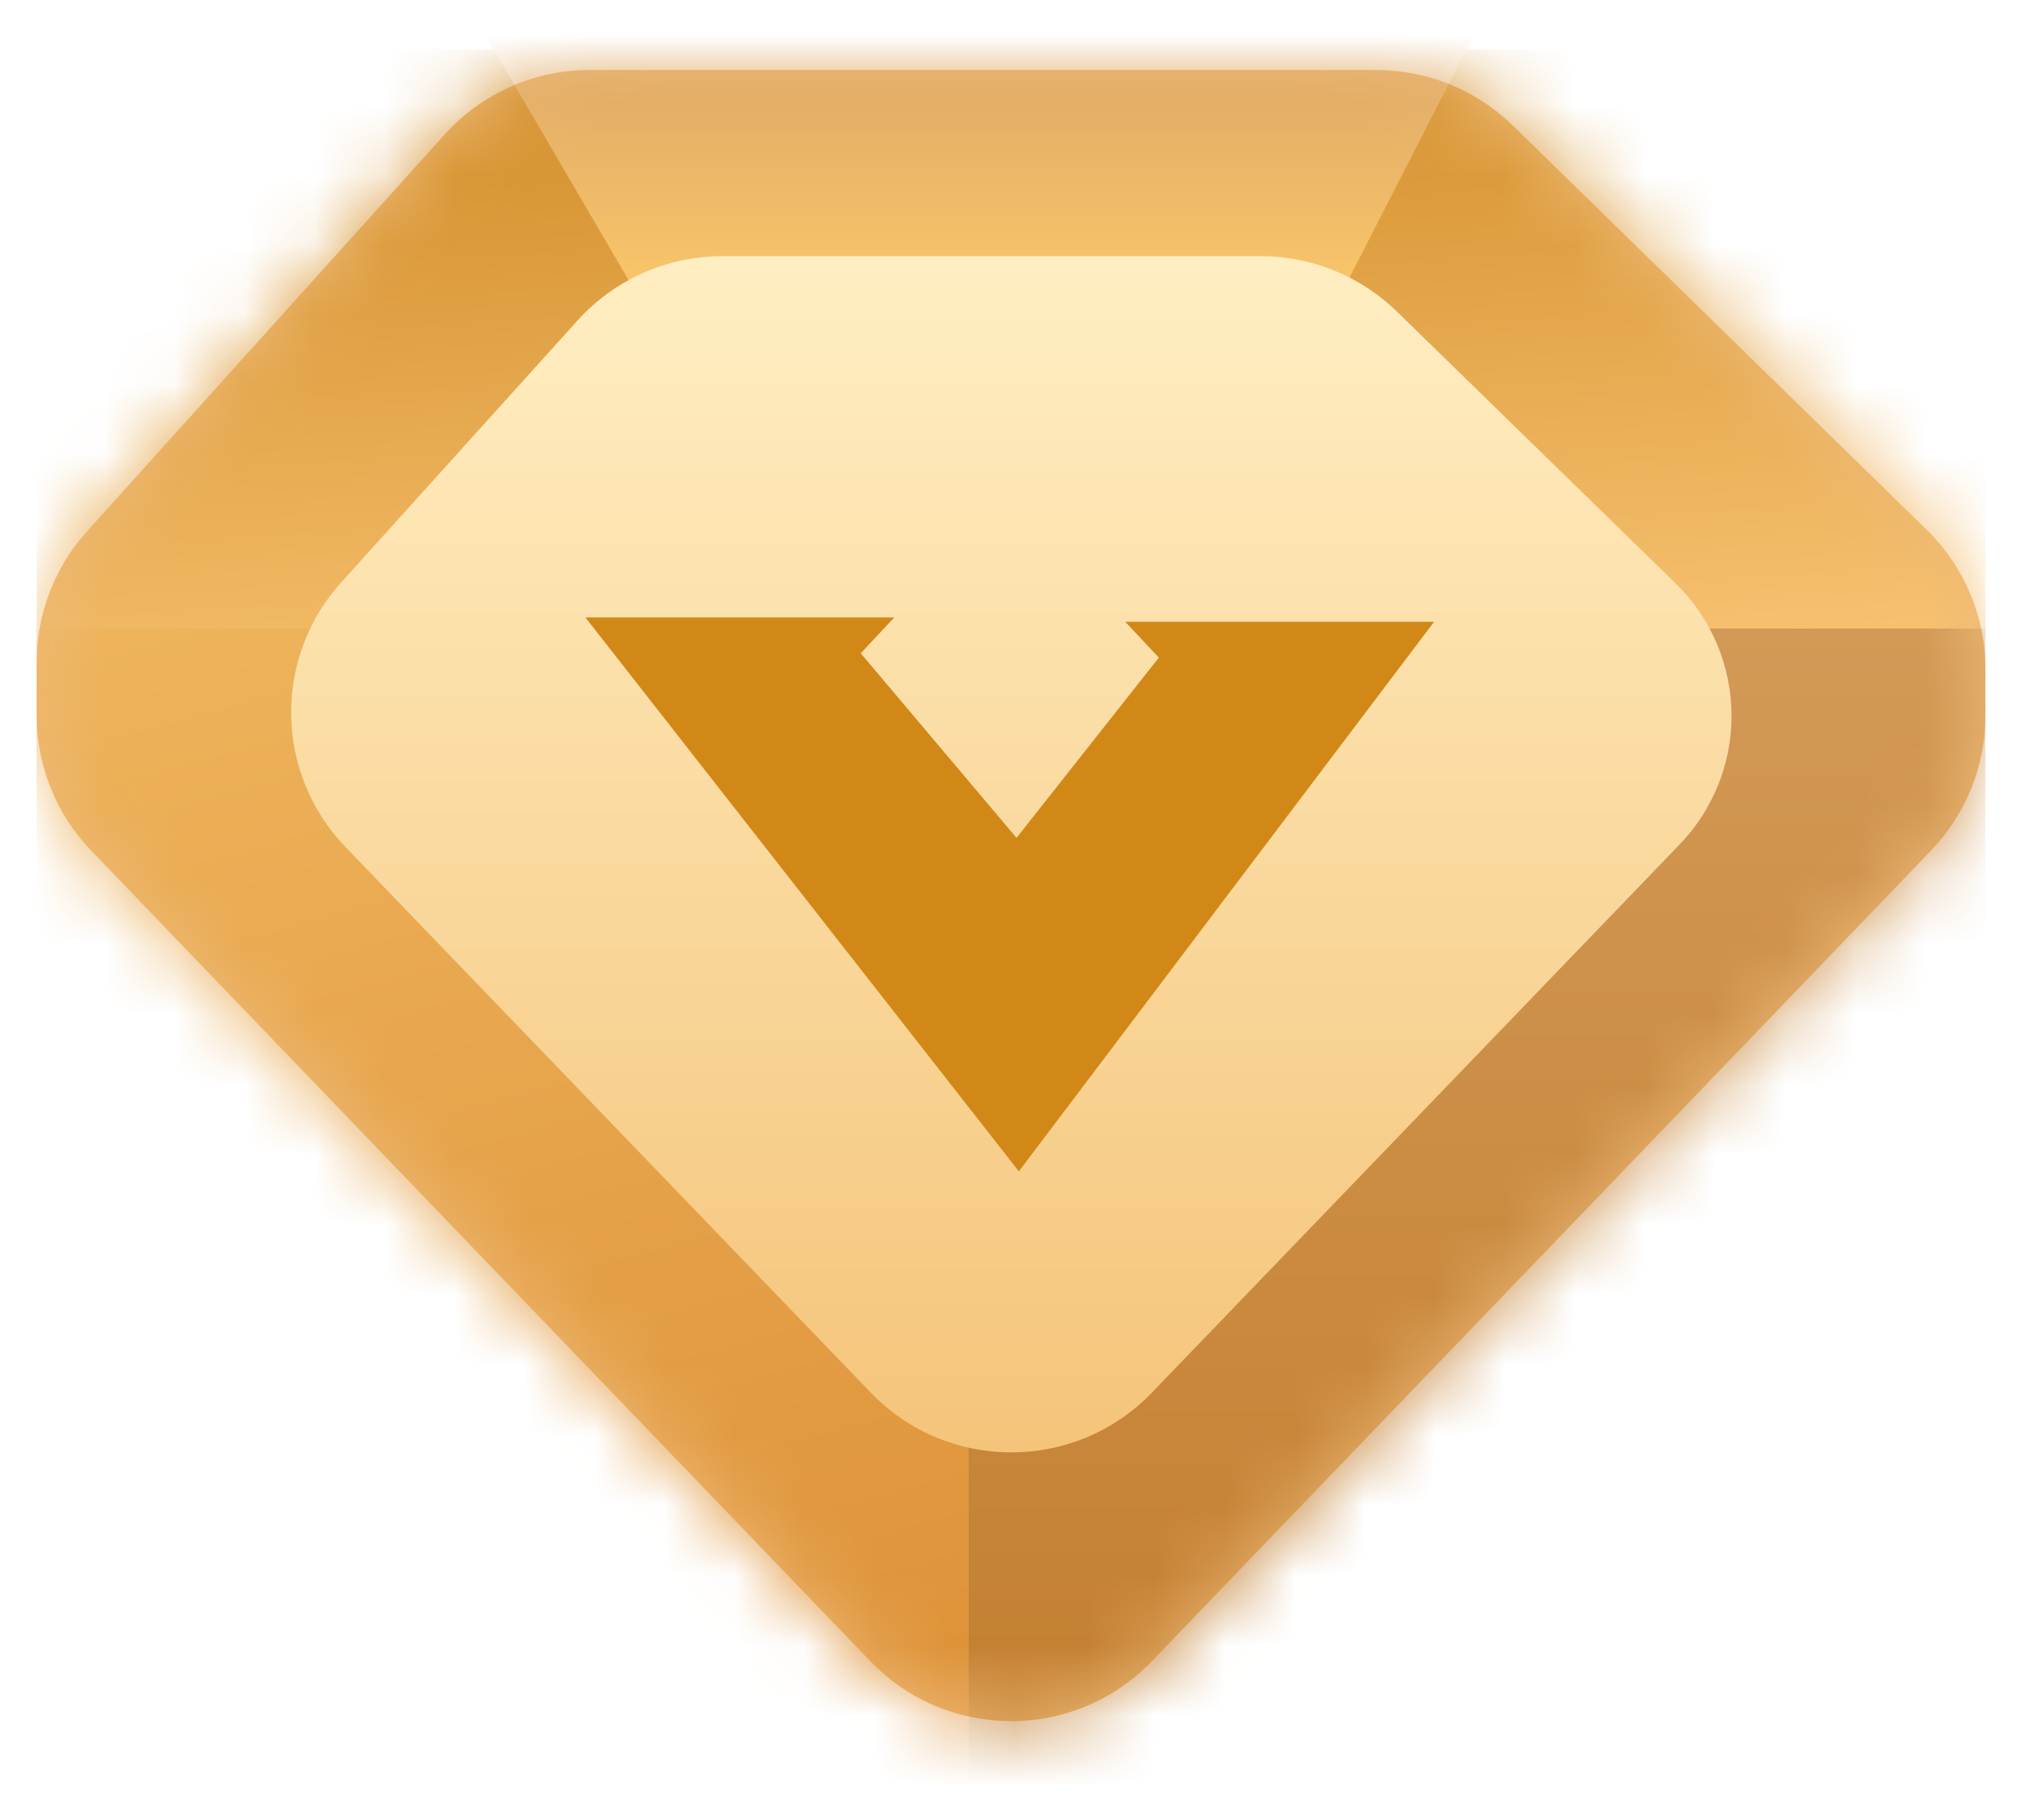 <svg width="29" height="26" viewBox="0 0 29 26" fill="none" xmlns="http://www.w3.org/2000/svg">
<mask id="mask0_123_9880" style="mask-type:alpha" maskUnits="userSpaceOnUse" x="0" y="0" width="29" height="26">
<rect width="29" height="26" fill="#D9D9D9"/>
</mask>
<g mask="url(#mask0_123_9880)">
<path d="M6.351 1.922L1.242 7.591C0.78 8.103 0.524 8.768 0.524 9.458V10.218C0.524 10.938 0.803 11.631 1.303 12.15L12.434 23.728C13.531 24.869 15.357 24.869 16.454 23.728L27.585 12.15C28.085 11.631 28.364 10.938 28.364 10.218V9.561C28.364 8.81 28.061 8.091 27.523 7.566L21.611 1.793C21.09 1.285 20.391 1 19.663 1H8.422C7.633 1 6.88 1.335 6.351 1.922Z" fill="#EDBA78"/>
<mask id="mask1_123_9880" style="mask-type:alpha" maskUnits="userSpaceOnUse" x="0" y="1" width="29" height="24">
<path d="M6.351 1.922L1.242 7.591C0.78 8.103 0.524 8.768 0.524 9.458V10.218C0.524 10.938 0.803 11.631 1.303 12.15L12.434 23.728C13.531 24.869 15.357 24.869 16.454 23.728L27.585 12.15C28.085 11.631 28.364 10.938 28.364 10.218V9.561C28.364 8.81 28.061 8.091 27.523 7.566L21.611 1.793C21.09 1.285 20.391 1 19.663 1H8.422C7.633 1 6.88 1.335 6.351 1.922Z" fill="url(#paint0_linear_123_9880)"/>
</mask>
<g mask="url(#mask1_123_9880)">
<rect width="27.839" height="16.546" transform="matrix(1 0 0 -1 0.524 25.523)" fill="url(#paint1_linear_123_9880)"/>
<path d="M0.524 8.977H13.839V25.523H12.102H0.524V8.977Z" fill="url(#paint2_linear_123_9880)"/>
<path d="M0.524 0.705H28.364V8.977H24.733H0.524V0.705Z" fill="url(#paint3_linear_123_9880)"/>
<path d="M9.299 4.545L6.878 0.409H21.1L18.982 4.545H9.299Z" fill="url(#paint4_linear_123_9880)"/>
</g>
<path d="M8.249 4.579L4.872 8.321C4.413 8.829 4.159 9.49 4.159 10.175C4.159 10.892 4.437 11.58 4.933 12.096L12.439 19.891C13.536 21.03 15.36 21.03 16.456 19.891L23.997 12.059C24.471 11.567 24.736 10.91 24.736 10.226C24.736 9.513 24.448 8.83 23.938 8.333L19.957 4.451C19.436 3.943 18.738 3.659 18.01 3.659H10.319C9.53 3.659 8.778 3.993 8.249 4.579Z" fill="url(#paint5_linear_123_9880)"/>
<g filter="url(#filter0_i_123_9880)">
<path fill-rule="evenodd" clip-rule="evenodd" d="M8.363 8.327H12.776L12.296 8.839L14.522 11.476L16.555 8.901L16.075 8.389H20.487L14.555 16.239L14.555 16.239L14.555 16.239L8.363 8.327Z" fill="#D28817"/>
</g>
</g>
<defs>
<filter id="filter0_i_123_9880" x="8.363" y="8.327" width="12.124" height="7.912" filterUnits="userSpaceOnUse" color-interpolation-filters="sRGB">
<feFlood flood-opacity="0" result="BackgroundImageFix"/>
<feBlend mode="normal" in="SourceGraphic" in2="BackgroundImageFix" result="shape"/>
<feColorMatrix in="SourceAlpha" type="matrix" values="0 0 0 0 0 0 0 0 0 0 0 0 0 0 0 0 0 0 127 0" result="hardAlpha"/>
<feOffset dy="0.492"/>
<feComposite in2="hardAlpha" operator="arithmetic" k2="-1" k3="1"/>
<feColorMatrix type="matrix" values="0 0 0 0 0.696 0 0 0 0 0.45 0 0 0 0 0.074 0 0 0 1 0"/>
<feBlend mode="normal" in2="shape" result="effect1_innerShadow_123_9880"/>
</filter>
<linearGradient id="paint0_linear_123_9880" x1="14.444" y1="1" x2="14.444" y2="25.818" gradientUnits="userSpaceOnUse">
<stop stop-color="#EDBA78"/>
<stop offset="1" stop-color="#EDBA78"/>
</linearGradient>
<linearGradient id="paint1_linear_123_9880" x1="13.92" y1="0" x2="13.92" y2="16.546" gradientUnits="userSpaceOnUse">
<stop stop-color="#C27E2E"/>
<stop offset="1" stop-color="#D39956"/>
</linearGradient>
<linearGradient id="paint2_linear_123_9880" x1="6.11" y1="27.233" x2="0.401" y2="6.295" gradientUnits="userSpaceOnUse">
<stop stop-color="#DD9036"/>
<stop offset="0.876" stop-color="#EEB45C"/>
</linearGradient>
<linearGradient id="paint3_linear_123_9880" x1="12.326" y1="11.932" x2="11.46" y2="-1.366" gradientUnits="userSpaceOnUse">
<stop stop-color="#FFCB7E"/>
<stop offset="0.876" stop-color="#D08C27"/>
</linearGradient>
<linearGradient id="paint4_linear_123_9880" x1="13.989" y1="0.409" x2="13.989" y2="4.545" gradientUnits="userSpaceOnUse">
<stop stop-color="#DCA565"/>
<stop offset="1" stop-color="#FCCA6A"/>
</linearGradient>
<linearGradient id="paint5_linear_123_9880" x1="14.448" y1="3.659" x2="14.448" y2="21.977" gradientUnits="userSpaceOnUse">
<stop stop-color="#FFEEC2"/>
<stop offset="1" stop-color="#F4C175"/>
</linearGradient>
</defs>
</svg>
